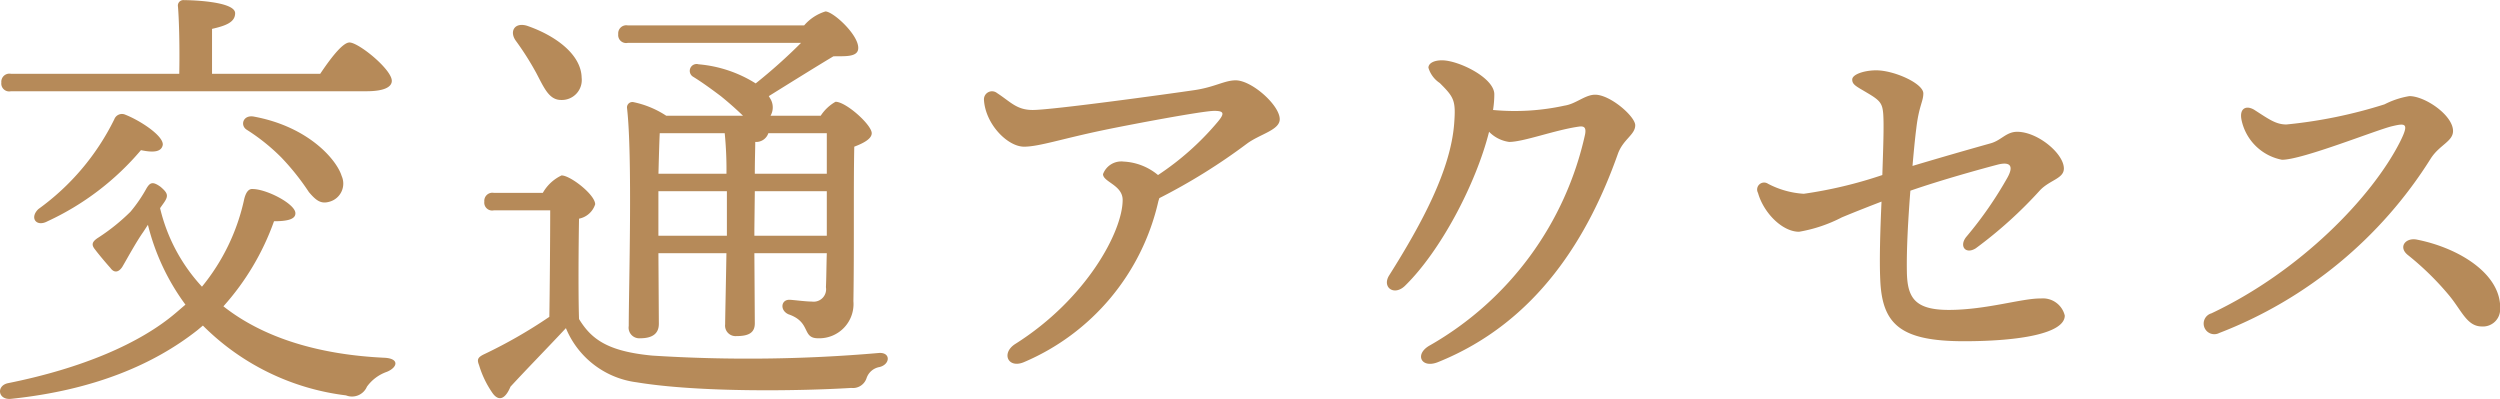 <svg xmlns="http://www.w3.org/2000/svg" width="194.813" height="31.09"><path data-name="access-title.svg,png/access-title.png" d="M28.56 7.11c1.394 0 1.972-.34 1.972-.81 0-.89-2.584-2.99-3.3-2.99-.544 0-1.53 1.32-2.278 2.44h-8.431v-3.5c1.054-.24 1.8-.51 1.8-1.22 0-.92-3.4-1.02-3.978-1.02a.428.428 0 0 0-.476.51c.1 1.22.136 3.5.1 5.23H.853a.631.631 0 0 0-.748.68.615.615 0 0 0 .748.68H28.56zm-8.805 1.97c-.816-.13-1.054.68-.544 1.02a15.486 15.486 0 0 1 2.72 2.18 19.089 19.089 0 0 1 2.141 2.69c.578.68.952.95 1.632.74a1.462 1.462 0 0 0 .918-2c-.374-1.23-2.55-3.84-6.867-4.63zM8.91 9.29a18.879 18.879 0 0 1-5.916 7c-.713.68-.17 1.43.714.95a21.162 21.162 0 0 0 7.276-5.54c.986.21 1.6.14 1.7-.41.068-.71-1.8-1.93-2.991-2.38a.637.637 0 0 0-.783.38zm3.875 6.49c.374-.54.272-.75-.271-1.22-.612-.44-.816-.34-1.088.1a11.315 11.315 0 0 1-1.258 1.84 15.6 15.6 0 0 1-2.482 2c-.544.34-.578.58-.272.95.306.41.884 1.09 1.19 1.43.272.38.612.38.918-.07.306-.51 1.054-1.9 1.632-2.72.136-.2.238-.37.374-.57a17.542 17.542 0 0 0 2.923 6.22c-.238.2-.51.44-.748.64-2.787 2.38-7.309 4.32-13.088 5.48-.918.2-.782 1.32.238 1.22 6.527-.68 11.185-2.72 14.516-5.34l.442-.37a18.991 18.991 0 0 0 11.151 5.44 1.265 1.265 0 0 0 1.632-.68 3.231 3.231 0 0 1 1.564-1.16c.816-.34.986-1.02-.17-1.09-5-.23-9.383-1.49-12.579-4.01a19.934 19.934 0 0 0 3.944-6.63c1.088 0 1.665-.17 1.665-.61.034-.71-2.175-1.87-3.3-1.9-.34-.04-.544.24-.68.75a16.131 16.131 0 0 1-3.3 6.86 13.621 13.621 0 0 1-3.264-6.12zm46 2.59v-.51l.034-2.96h5.61v3.47h-5.644zm-7.479 0V14.9h5.337v3.47h-5.337zm13.123-7.99v3.16h-5.61c0-1.06.034-2.01.034-2.48a1 1 0 0 0 1.02-.68h4.556zm-7.955 0a29.06 29.06 0 0 1 .136 3.16h-5.3c.034-1.29.068-2.52.1-3.16h5.066zm5.949-7.04a41.843 41.843 0 0 1-3.536 3.16 9.948 9.948 0 0 0-4.453-1.49.534.534 0 0 0-.408.98c.714.44 1.462.99 2.142 1.5a26.52 26.52 0 0 1 1.733 1.53h-5.982a7.4 7.4 0 0 0-2.55-1.06.42.42 0 0 0-.51.44c.442 3.78.136 14.05.136 17a.83.83 0 0 0 .884.96c.986 0 1.462-.38 1.462-1.13l-.034-5.5h5.3c-.035 2.17-.1 5.1-.1 5.54a.818.818 0 0 0 .884.92c.918 0 1.428-.24 1.428-.99l-.034-5.47h5.644c-.034 1.02-.034 1.97-.068 2.65a.968.968 0 0 1-1.088 1.12c-.51 0-1.53-.14-1.768-.14-.646 0-.748.82-.068 1.13 1.8.61 1.02 1.87 2.312 1.87a2.67 2.67 0 0 0 2.753-2.89c.068-4.08 0-8.98.068-12.04.714-.27 1.36-.61 1.36-1.05 0-.65-2-2.45-2.821-2.45a3.363 3.363 0 0 0-1.156 1.09h-3.91a1.306 1.306 0 0 0-.034-1.36l-.1-.17c1.8-1.12 3.774-2.35 5.032-3.1.782-.03 1.9.11 1.937-.61.068-1.02-1.9-2.85-2.549-2.89a3.57 3.57 0 0 0-1.666 1.09H48.924a.631.631 0 0 0-.748.68.619.619 0 0 0 .748.68h13.5zm-20.67 2.28c.646 1.22 1.02 2.17 1.972 2.17a1.553 1.553 0 0 0 1.6-1.73c-.034-1.84-2.074-3.3-4.25-4.05-.986-.3-1.394.45-.884 1.16a22.435 22.435 0 0 1 1.56 2.45zm-3.264 9.41a.631.631 0 0 0-.748.68.615.615 0 0 0 .748.68h4.386c0 1.87-.034 6.4-.068 8.3a38.107 38.107 0 0 1-5.032 2.89c-.578.27-.612.44-.442.88a7.631 7.631 0 0 0 1.054 2.18c.442.61.952.54 1.394-.51 1.292-1.4 2.89-3.03 4.318-4.56a6.909 6.909 0 0 0 5.507 4.22c4.9.81 12.817.68 16.727.44a1.118 1.118 0 0 0 1.189-.75 1.3 1.3 0 0 1 1.02-.88c.85-.21.884-1.19-.1-1.09a117.676 117.676 0 0 1-17.61.2c-3.5-.33-4.759-1.29-5.711-2.85-.068-2.01-.034-6.02 0-7.82a1.656 1.656 0 0 0 1.258-1.12c0-.75-1.938-2.25-2.618-2.25a3.288 3.288 0 0 0-1.462 1.36h-3.808zm51.852.41a46.439 46.439 0 0 0 6.833-4.25c1.02-.75 2.55-1.05 2.55-1.9 0-1.09-2.176-3.03-3.434-3.03-.85 0-1.6.51-3.127.75-1.8.27-11.151 1.56-12.681 1.56-1.258 0-1.7-.61-2.788-1.32a.629.629 0 0 0-1.02.51c.1 1.9 1.836 3.67 3.128 3.67 1.156 0 2.924-.61 6.187-1.29 2.312-.48 7.752-1.5 8.636-1.5.782 0 .815.21.238.89a21.63 21.63 0 0 1-4.624 4.11 4.54 4.54 0 0 0-2.686-1.05 1.519 1.519 0 0 0-1.6.98c0 .61 1.53.85 1.53 2.01 0 2.45-2.821 7.72-8.363 11.22-1.122.71-.578 1.93.646 1.43a17.926 17.926 0 0 0 10.5-12.55zM124.3 7.38c-.782 0-1.5.72-2.38.85a18.1 18.1 0 0 1-5.575.34 7.959 7.959 0 0 0 .1-1.22c0-1.29-2.788-2.65-4.08-2.65-.646 0-1.054.24-1.054.58a2.168 2.168 0 0 0 .884 1.19c1.122 1.12 1.258 1.36 1.122 3.16-.272 3.57-2.448 7.68-5.066 11.83-.578.92.374 1.63 1.224.82 2.788-2.72 5.542-7.96 6.562-12.01a2.7 2.7 0 0 0 1.563.79c1.122 0 3.536-.92 5.406-1.19.442-.07.612.06.51.61a25.16 25.16 0 0 1-12.069 16.42c-1.258.68-.714 1.83.578 1.33 7.819-3.13 11.8-9.9 14.041-16.22.408-1.16 1.359-1.5 1.359-2.25 0-.68-1.937-2.38-3.127-2.38zm34.731 15.88c-1.428-.03-4.25.89-7.174.89-2.652 0-3.229-.96-3.263-2.96-.034-1.77.1-4.12.272-6.33 2.447-.85 5.541-1.7 6.833-2.04.952-.23 1.224.11.748.99a29.884 29.884 0 0 1-3.2 4.62c-.612.72-.1 1.43.714.92a33.678 33.678 0 0 0 5.032-4.55c.781-.79 1.835-.89 1.835-1.67 0-1.16-2.039-2.86-3.637-2.86-.85 0-1.224.65-2.04.89a388.67 388.67 0 0 0-6.119 1.77c.1-1.16.2-2.18.3-2.96.2-1.7.544-2.07.544-2.69 0-.78-2.277-1.8-3.671-1.8-.918 0-1.87.31-1.87.72s.34.54 1.19 1.05c.986.58 1.156.81 1.224 1.6.068.88 0 2.72-.068 4.79a34.1 34.1 0 0 1-6.12 1.46 6.884 6.884 0 0 1-2.787-.78.543.543 0 0 0-.782.71c.442 1.57 1.9 3.03 3.2 3.03a11.409 11.409 0 0 0 3.332-1.12c1.054-.44 2.21-.89 3.094-1.23-.1 2.25-.17 4.49-.1 6.06.136 3.5 1.564 4.82 6.527 4.82 4.352 0 7.853-.61 7.853-2a1.749 1.749 0 0 0-1.869-1.33zm16.654-14.69c-.646-.4-1.189-.13-1.019.75a3.987 3.987 0 0 0 3.161 3.13c1.6 0 7.411-2.35 8.6-2.62 1.02-.24 1.326-.24.612 1.19-2.175 4.32-7.785 10.13-14.72 13.4a.828.828 0 1 0 .612 1.53 33.8 33.8 0 0 0 16.488-13.6c.68-1.06 1.734-1.33 1.734-2.14 0-1.23-2.176-2.72-3.4-2.72a6.554 6.554 0 0 0-1.938.64 37.151 37.151 0 0 1-7.649 1.57c-.817 0-1.361-.41-2.483-1.13zm12.647 10.1c-.884-.17-1.462.58-.714 1.19a22.224 22.224 0 0 1 3.23 3.16c.986 1.19 1.394 2.42 2.55 2.42a1.338 1.338 0 0 0 1.427-1.36c.1-2.72-3.197-4.76-6.495-5.41z" fill="#b68a59" fill-rule="evenodd"/></svg>